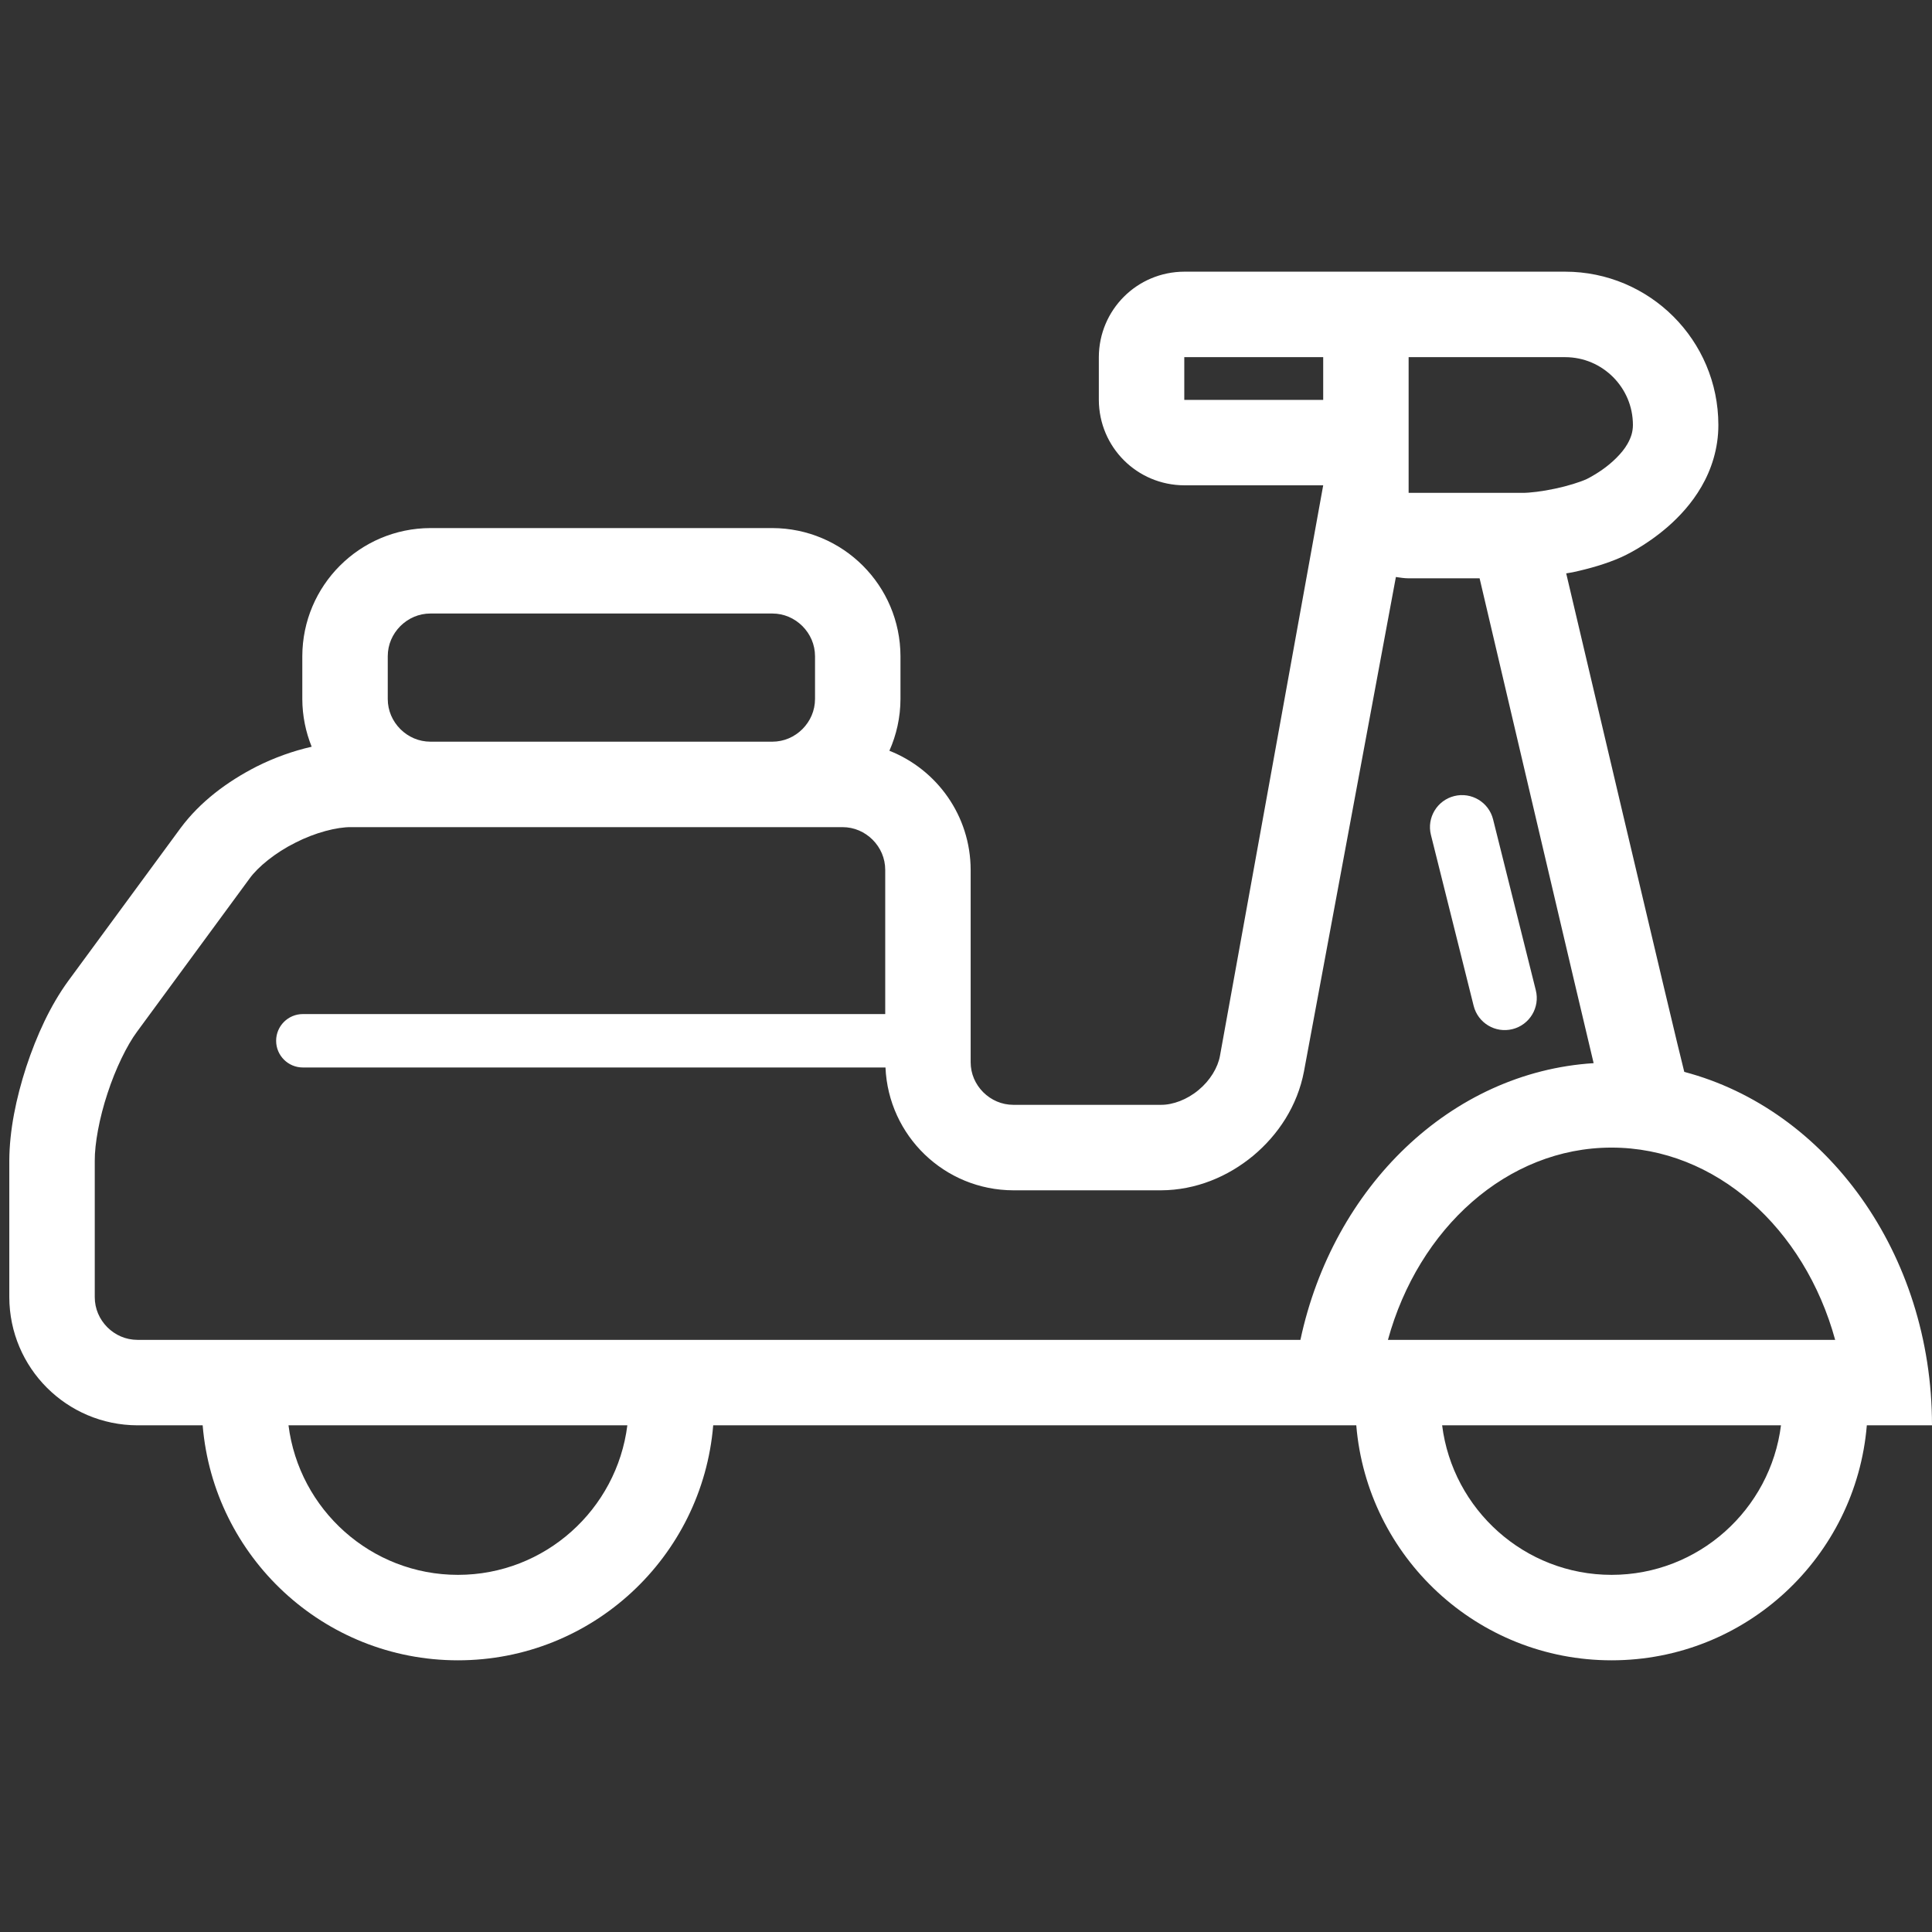 <?xml version="1.0" encoding="utf-8"?>
<!-- Generator: Adobe Illustrator 16.0.0, SVG Export Plug-In . SVG Version: 6.00 Build 0)  -->
<!DOCTYPE svg PUBLIC "-//W3C//DTD SVG 1.1//EN" "http://www.w3.org/Graphics/SVG/1.1/DTD/svg11.dtd">
<svg version="1.1" id="Livello_1" xmlns="http://www.w3.org/2000/svg" xmlns:xlink="http://www.w3.org/1999/xlink" x="0px" y="0px"
	 width="512px" height="512px" viewBox="0 0 512 512" enable-background="new 0 0 512 512" xml:space="preserve">
<rect x="0" y="0" width="512" height="512" fill="#333333" stroke="none"/>
<g>
	<g>
		<path fill="#FFFFFF" d="M379.21,221.257l11.322,45.291c1.139,4.559,5.753,7.321,10.293,6.183c4.557-1.138,7.321-5.75,6.184-10.297
			l-11.325-45.292c-1.138-4.552-5.75-7.314-10.297-6.176C380.841,212.103,378.072,216.716,379.21,221.257"/>
	</g>
	<path fill="#FFFFFF" d="M446.351,284.064c-1.813-6.781-31.293-132.115-31.293-132.115c0.59-0.114,1.173-0.176,1.773-0.301
		c4.534-0.985,8.911-2.247,12.873-4.008c0.613-0.293,6.201-2.763,12.32-8.079c3.05-2.678,6.272-6.104,8.871-10.575
		c2.587-4.445,4.501-10.073,4.49-16.362c-0.012-22.442-18.186-40.622-40.628-40.627H313.849
		c-12.534,0.045-22.6,10.117-22.646,22.646v11.323c0.046,12.53,10.111,22.601,22.646,22.646h36.813l-27.354,151.173
		c-0.548,3.114-2.619,6.563-5.676,9.08c-3.041,2.549-6.819,3.953-9.975,3.926h-39.101c-3.107-0.007-5.881-1.253-7.986-3.336
		c-2.085-2.096-3.336-4.869-3.336-7.978v-50.952c-0.034-14.363-8.945-26.592-21.536-31.569c1.862-4.195,2.927-8.831,2.938-13.723
		v-11.322c-0.046-18.756-15.213-33.924-33.97-33.97h-90.583c-18.756,0.046-33.924,15.213-33.969,33.97v11.322
		c0.012,4.479,0.905,8.747,2.48,12.654c-5.028,1.143-9.936,2.921-14.59,5.253c-7.813,3.997-14.946,9.307-20.132,16.282
		l-29.808,40.564c-4.716,6.482-8.351,14.409-11.102,22.726c-2.701,8.323-4.462,16.86-4.496,24.877v36.165
		c0.045,18.757,15.212,33.924,33.969,33.968h17.273C56.596,412.582,85.758,440,121.363,440c35.6,0,64.756-27.418,67.644-62.277
		h147.952c1.607,0,3.363,0,5.196,0h17.273C362.317,412.582,391.478,440,427.083,440c35.601,0,64.756-27.418,67.645-62.277H512
		C512,332.097,483.946,293.973,446.351,284.064z M350.661,105.972h-36.813V94.649h36.813V105.972z M373.306,94.649h30.118
		c6.229,0,11.329,0,11.329,0c5.004,0.006,9.427,1.999,12.717,5.265c3.271,3.295,5.264,7.716,5.271,12.716
		c-0.014,1.805-0.477,3.306-1.444,5.009c-1.417,2.514-4.206,5.13-6.725,6.868c-1.248,0.876-2.391,1.55-3.172,1.976l-0.85,0.447
		l-0.102,0.046c-1.721,0.792-5.055,1.839-8.367,2.53c-3.308,0.719-6.772,1.126-8.662,1.109h-30.118V94.649H373.306z M102.76,173.911
		c0-3.109,1.251-5.882,3.335-7.989c2.105-2.083,4.88-3.334,7.988-3.334h90.583c3.109,0,5.882,1.252,7.983,3.334
		c2.088,2.107,3.334,4.88,3.34,7.989v11.322c-0.006,3.108-1.252,5.882-3.34,7.988c-2.101,2.083-4.875,3.33-7.983,3.334h-90.583
		c-3.108-0.005-5.882-1.251-7.988-3.334c-2.084-2.106-3.335-4.88-3.335-7.988V173.911z M121.363,417.354
		c-23.06,0-42.104-17.33-44.907-39.632h89.797C163.457,400.024,144.412,417.354,121.363,417.354z M344.625,355.078
		c-2.746,0-5.362,0-7.666,0H36.435c-3.107-0.005-5.882-1.251-7.988-3.336c-2.083-2.105-3.334-4.879-3.334-7.987V307.59
		c-0.035-4.439,1.217-11.334,3.374-17.83c2.107-6.504,5.181-12.8,7.842-16.365l29.795-40.56c2.186-3.063,6.857-6.879,12.116-9.495
		c5.22-2.688,11.057-4.189,14.816-4.139h130.215c3.107,0,5.882,1.252,7.982,3.334c2.09,2.107,3.335,4.88,3.34,7.989v38.216H80.255
		c-3.907,0-7.077,3.17-7.077,7.076c0,3.907,3.17,7.077,7.077,7.077h154.406c0.781,18.093,15.614,32.507,33.888,32.553h39.101
		c9.302-0.034,17.777-3.635,24.446-9.154c6.646-5.55,11.737-13.229,13.47-22.361l24.358-131.02c1.106,0.165,2.221,0.345,3.377,0.351
		h18.808c0,0,29.201,124.509,30.22,128.487C384.458,284.129,353.26,314.565,344.625,355.078z M427.083,417.354
		c-23.061,0-42.103-17.33-44.905-39.632h0.071h89.729C469.175,400.024,450.133,417.354,427.083,417.354z M367.818,355.078
		c8.096-29.543,31.602-50.953,59.26-50.953c27.657,0,51.164,21.41,59.26,50.953H367.818z"/>
</g>
</svg>
